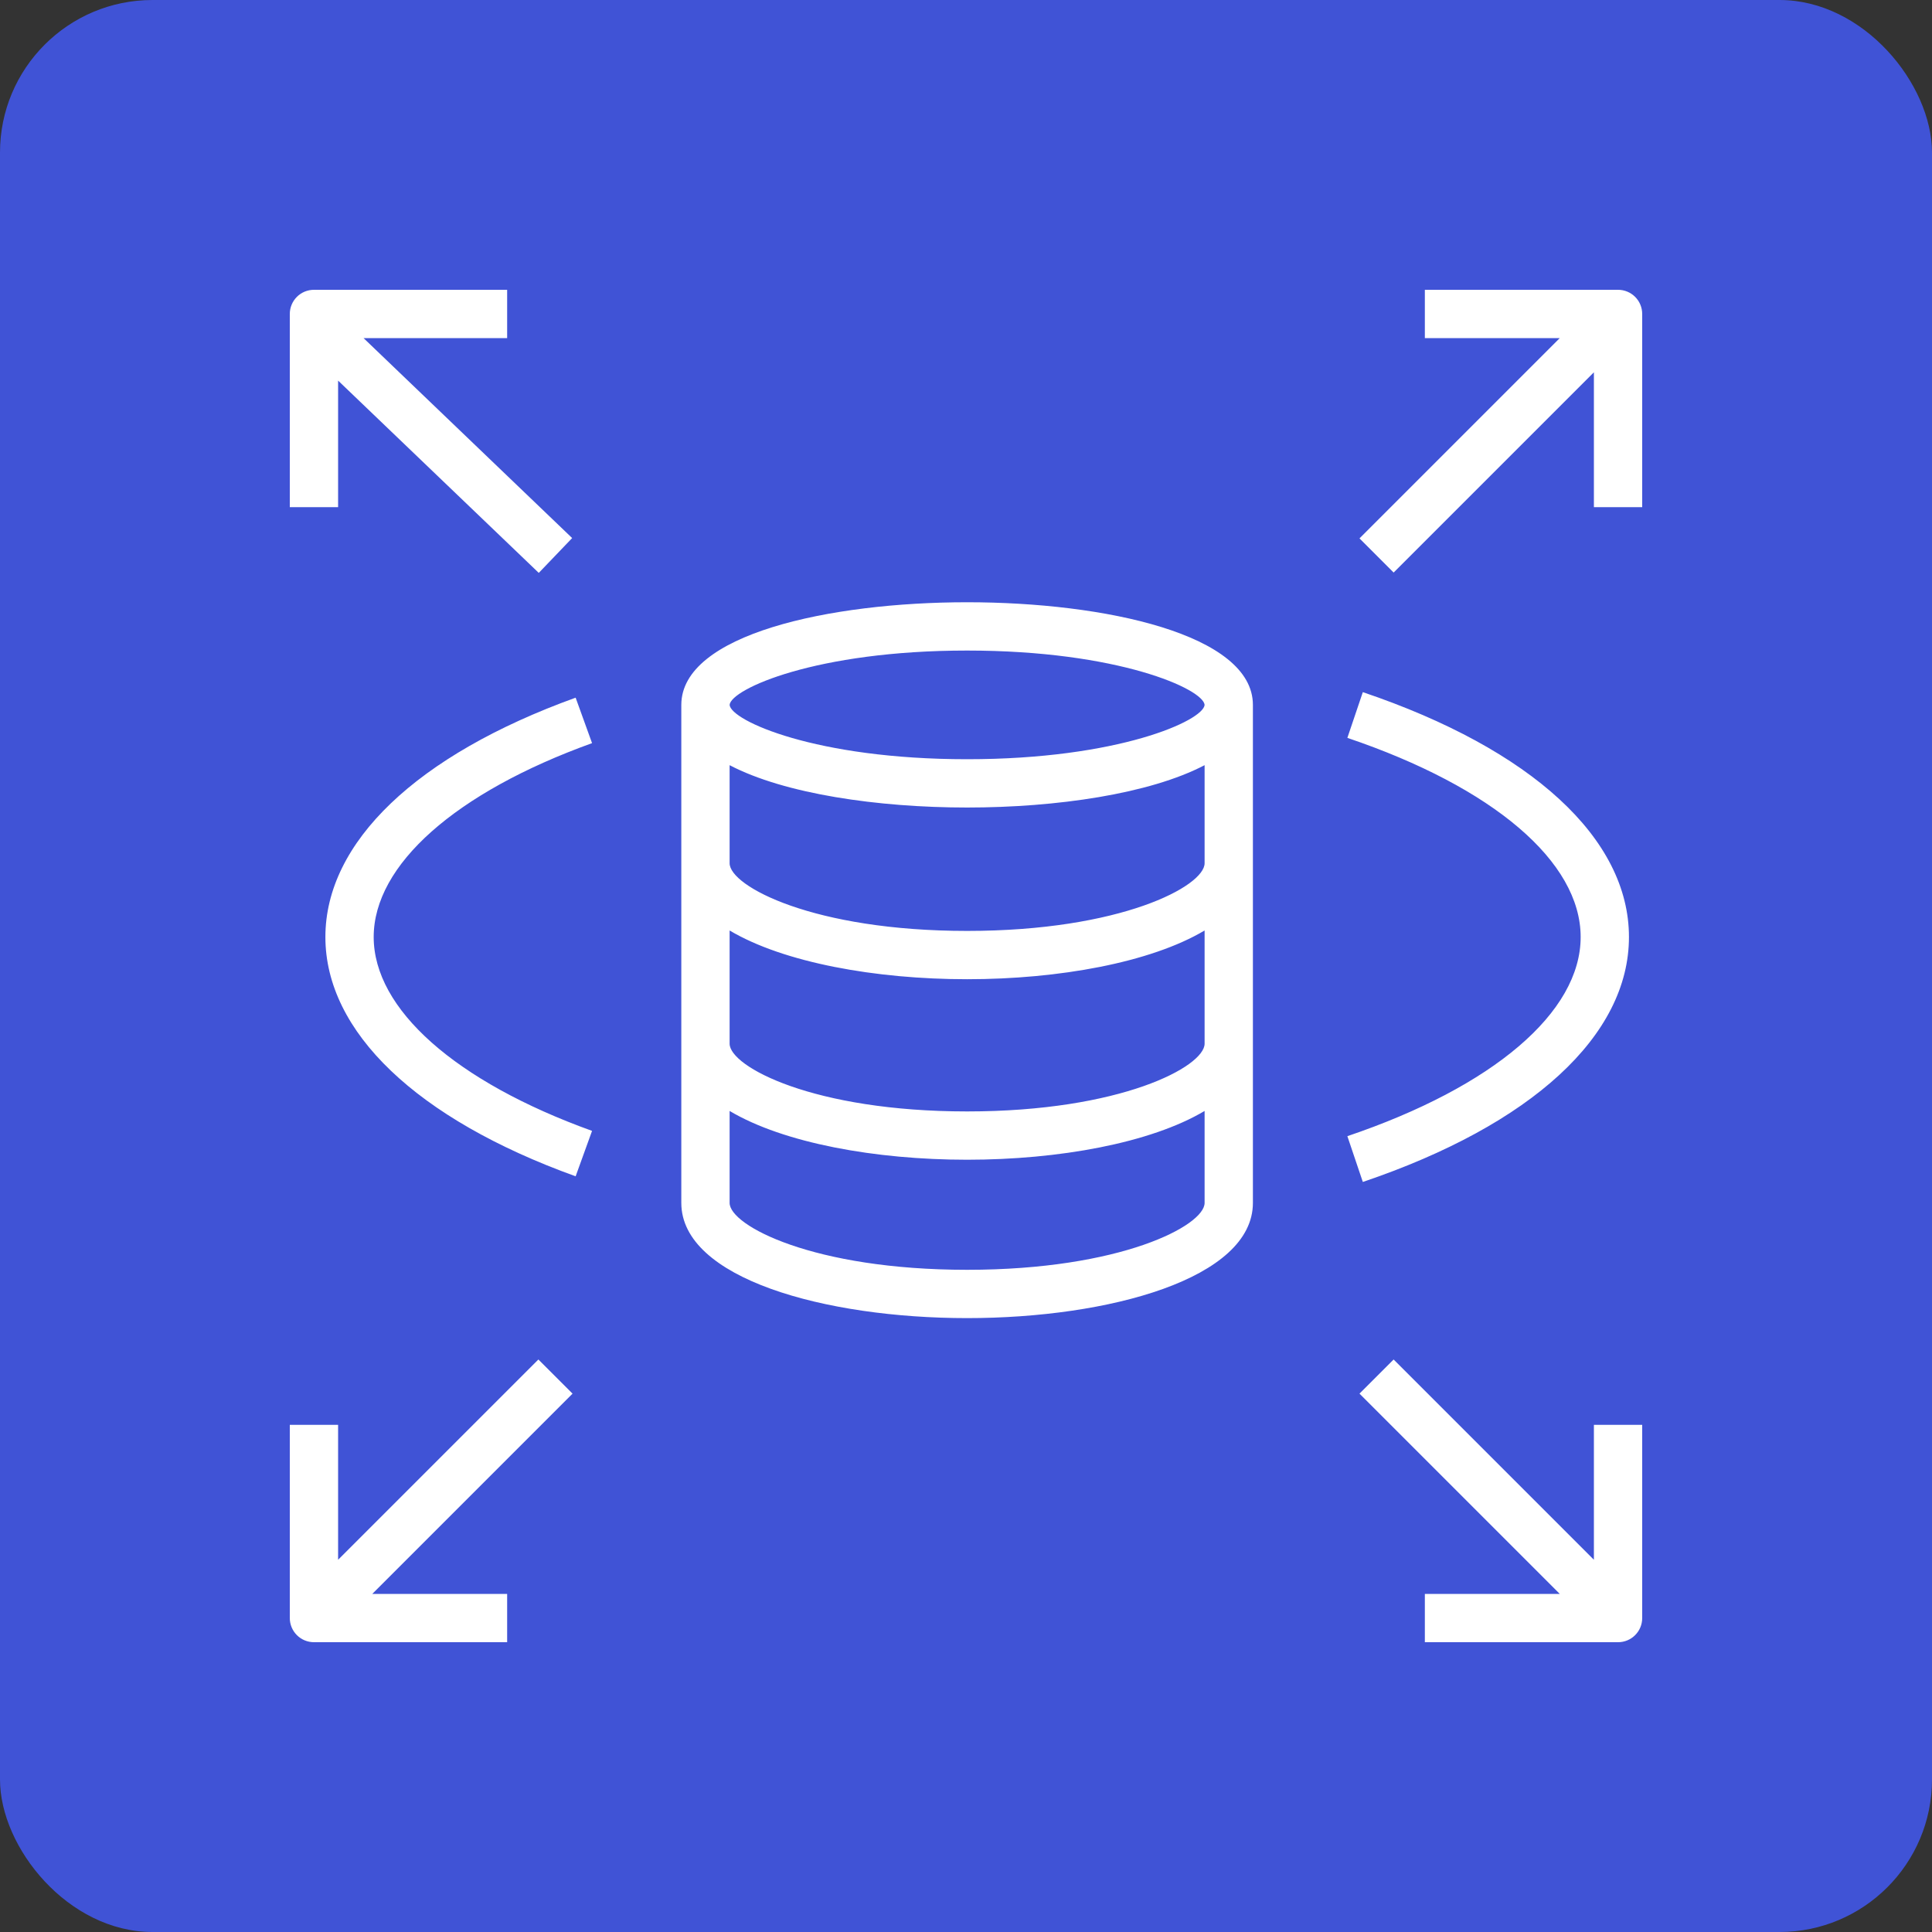 <svg xmlns="http://www.w3.org/2000/svg" width="76" height="76" viewBox="0 0 76 76" fill="none"><rect x="0" y="0" width="76" height="76" fill="#333333" stroke="none"/><g clip-path="url(#clip0_2929_6236)"><path fill-rule="evenodd" clip-rule="evenodd" d="M0 0H76V76H0V0Z" fill="url(#paint0_linear_2929_6236)"></path><path fill-rule="evenodd" clip-rule="evenodd" d="M22.523 54.822L14.645 62.7H19.95V64.6H12.35C12.098 64.6 11.856 64.5 11.678 64.322C11.5 64.144 11.4 63.902 11.4 63.65V56.05H13.3V61.357L21.179 53.479L22.523 54.822ZM62.7 56.05H64.6V63.65C64.6 64.176 64.176 64.6 63.65 64.6H56.05V62.7H61.357L53.479 54.822L54.822 53.479L62.7 61.357V56.05ZM64.6 12.35V19.95H62.7V14.645L54.822 22.523L53.479 21.179L61.357 13.3H56.05V11.4H63.65C63.902 11.4 64.144 11.5 64.322 11.678C64.5 11.856 64.6 12.098 64.6 12.35ZM13.3 19.95H11.4V12.35C11.4 12.098 11.5 11.856 11.678 11.678C11.856 11.5 12.098 11.4 12.35 11.4H19.95V13.3H14.301L22.507 21.166L21.194 22.536L13.3 14.972V19.95ZM62.179 36.86C62.179 33.9 58.748 30.97 53.002 29.026L53.61 27.227C60.264 29.478 64.079 32.99 64.079 36.86C64.079 40.73 60.264 44.243 53.61 46.495L53.002 44.694C58.748 42.75 62.179 39.82 62.179 36.86ZM14.7 36.86C14.7 39.695 17.911 42.547 23.29 44.486L22.644 46.273C16.387 44.017 12.8 40.586 12.8 36.86C12.8 33.134 16.387 29.703 22.644 27.445L23.29 29.233C17.911 31.173 14.7 34.025 14.7 36.86ZM38.044 29.866C32.085 29.866 28.751 28.348 28.701 27.729C28.751 27.109 32.085 25.591 38.044 25.591C43.996 25.591 47.335 27.107 47.386 27.729C47.335 28.348 43.996 29.866 38.044 29.866ZM38.044 36.62C31.998 36.62 28.701 34.861 28.701 33.957V30.1C30.858 31.23 34.532 31.766 38.044 31.766C41.555 31.766 45.229 31.23 47.386 30.1V33.957C47.386 34.861 44.089 36.62 38.044 36.62ZM38.044 43.721C31.998 43.721 28.701 41.959 28.701 41.055V36.603C30.827 37.867 34.445 38.52 38.044 38.52C41.642 38.52 45.26 37.867 47.386 36.603V41.055C47.386 41.959 44.089 43.721 38.044 43.721ZM38.044 49.951C31.998 49.951 28.701 48.212 28.701 47.319V43.702C30.827 44.967 34.445 45.621 38.044 45.621C41.642 45.621 45.26 44.967 47.386 43.702V47.319C47.386 48.212 44.089 49.951 38.044 49.951ZM38.044 23.691C32.629 23.691 26.801 24.954 26.801 27.729V47.319C26.801 50.295 32.458 51.851 38.044 51.851C43.63 51.851 49.286 50.295 49.286 47.319V27.729C49.286 24.954 43.459 23.691 38.044 23.691Z" fill="white"></path></g><defs><linearGradient id="paint0_linear_2929_6236" x1="0" y1="7600" x2="7600" y2="0" gradientUnits="userSpaceOnUse"><stop stop-color="#2E27AD"></stop><stop offset="1" stop-color="#527FFF"></stop></linearGradient><clipPath id="clip0_2929_6236"><rect width="76" height="76" rx="6" fill="white"></rect></clipPath></defs></svg>